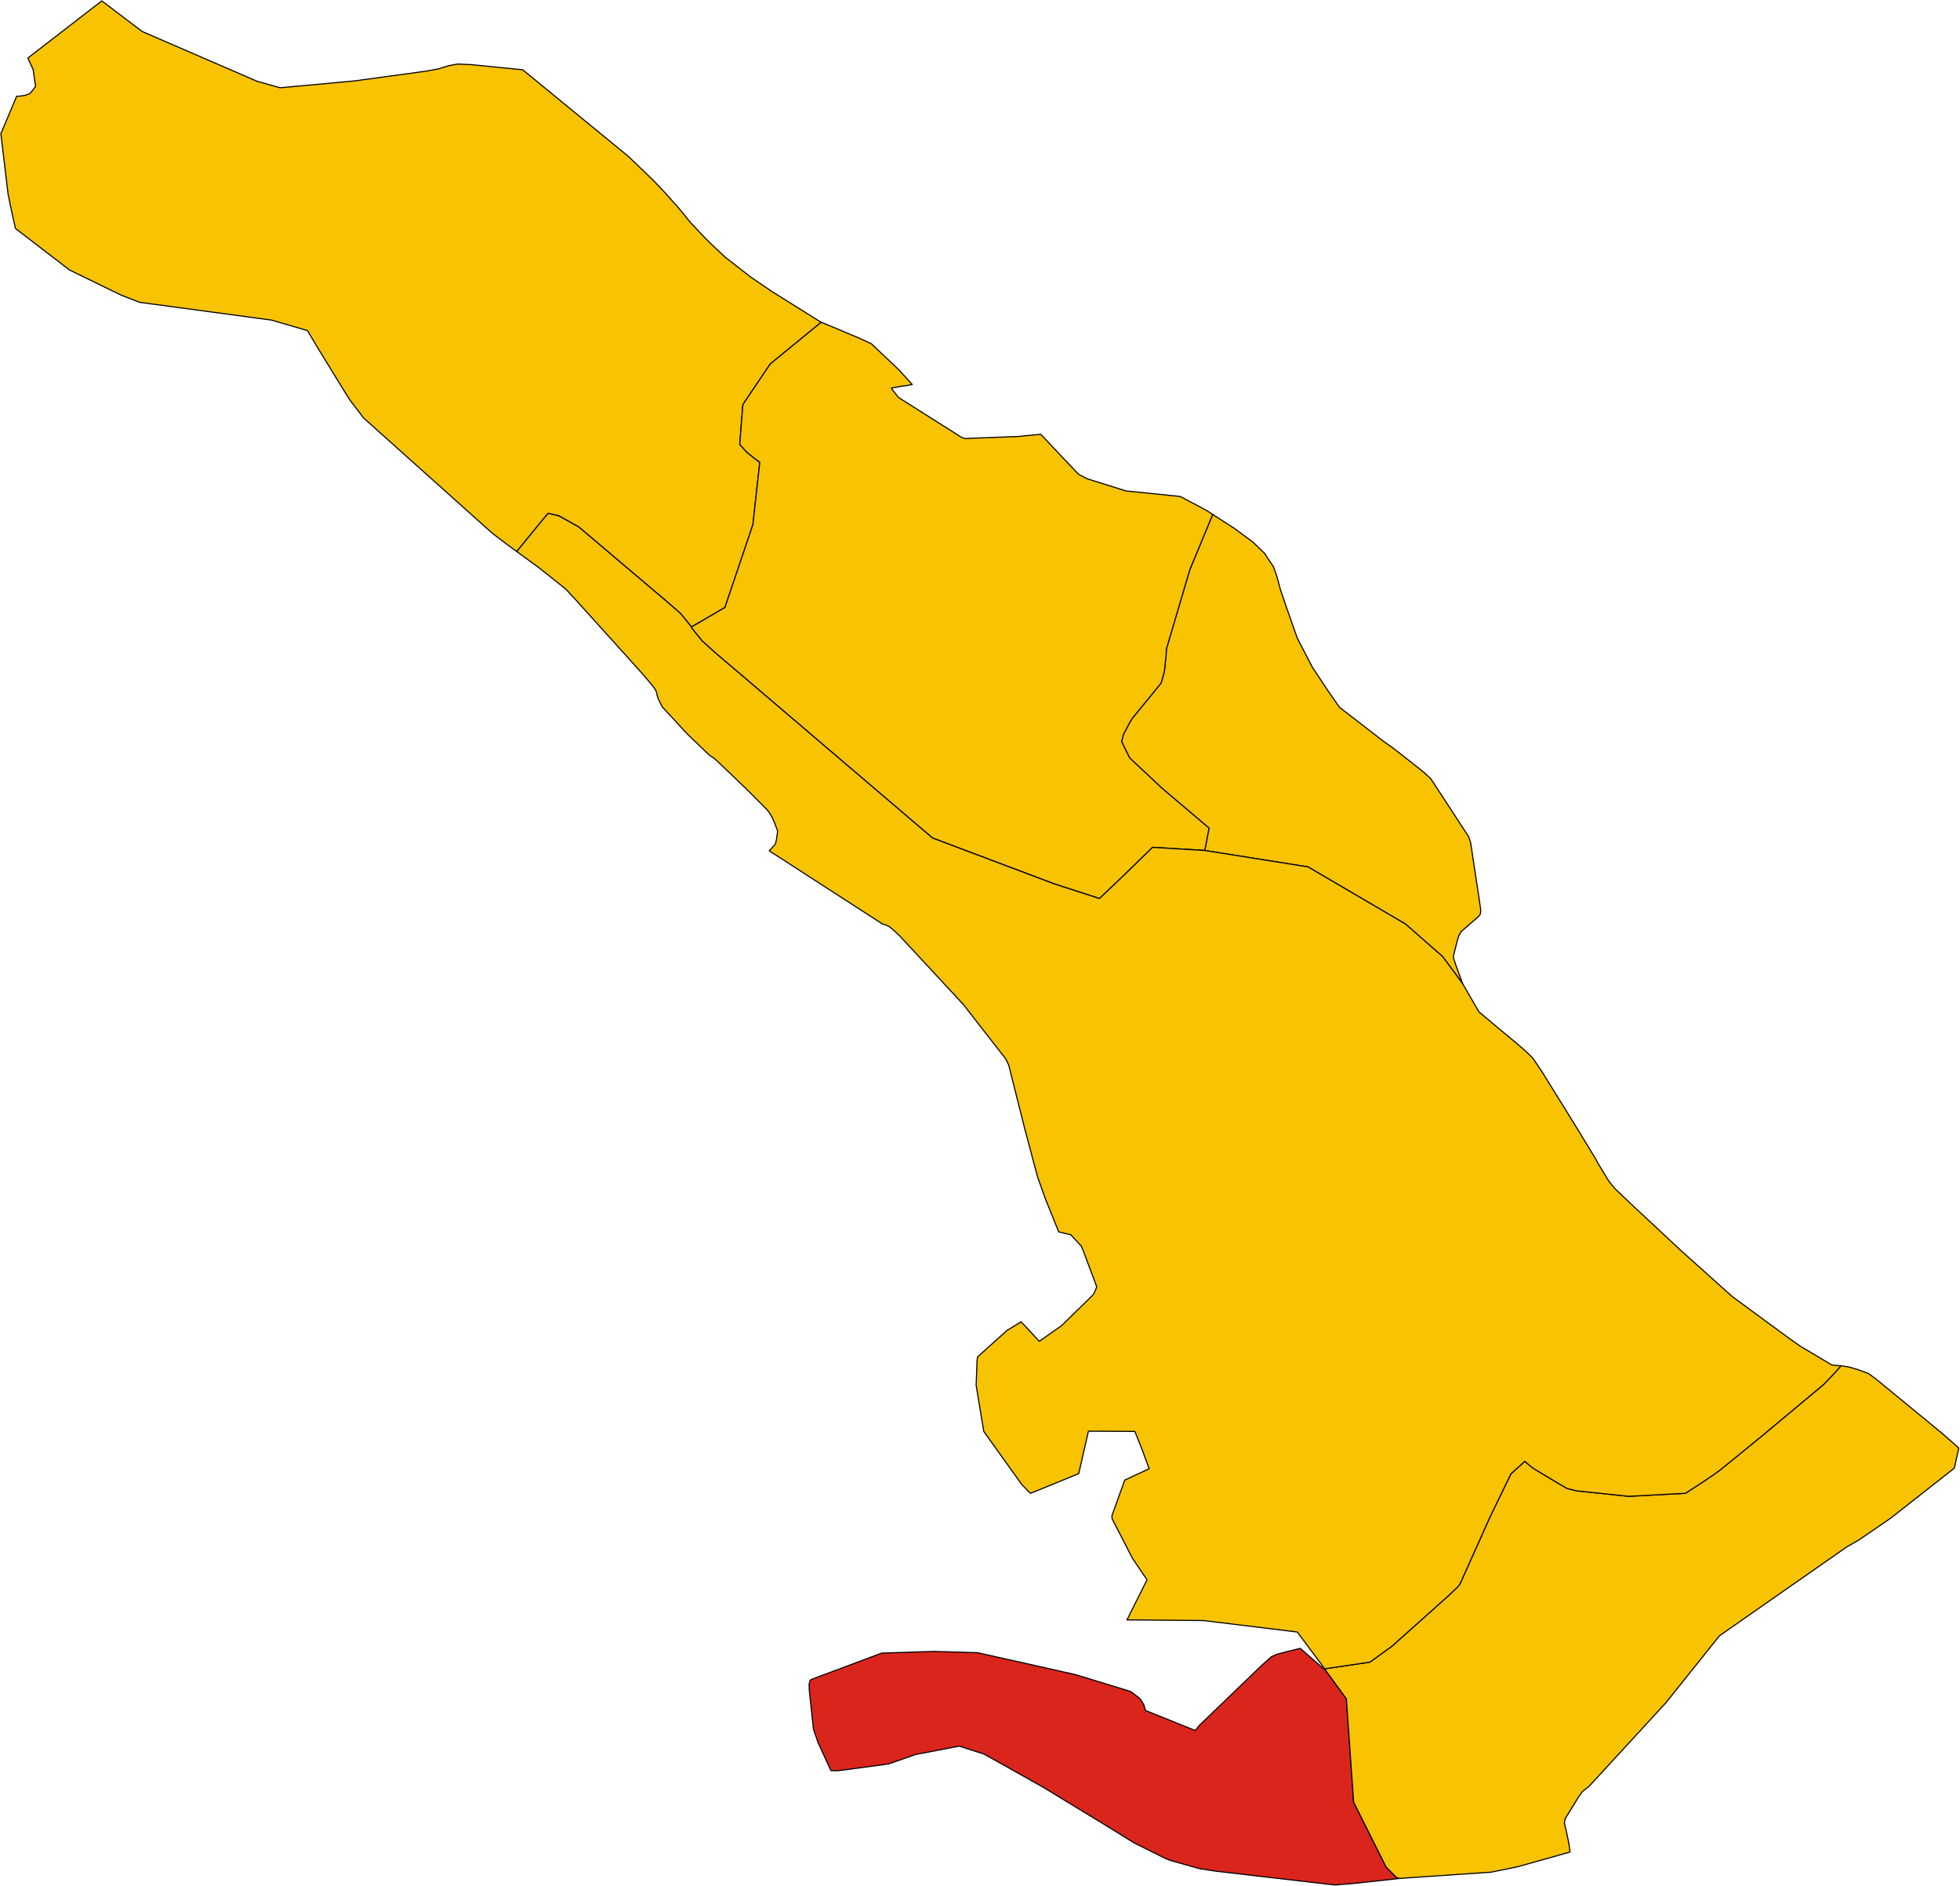 <?xml version="1.0" encoding="UTF-8" standalone="no"?>
<!-- Created with Inkscape (http://www.inkscape.org/) -->

<svg
   xmlns:dc="http://purl.org/dc/elements/1.1/"
   xmlns:cc="http://creativecommons.org/ns#"
   xmlns:rdf="http://www.w3.org/1999/02/22-rdf-syntax-ns#"
   xmlns:svg="http://www.w3.org/2000/svg"
   xmlns="http://www.w3.org/2000/svg"
   version="1.1"
   width="3545.16"
   height="3410.08"
   id="svg2">
  <defs
     id="defs670" />
  <g
     transform="matrix(32,0,0,32,-14376.92,-13882.92)"
     id="DUINO-AURISINA"
     style="fill:#f8c300;fill-opacity:1;stroke:#000000;stroke-width:0.062;stroke-linejoin:round;stroke-miterlimit:4;stroke-opacity:1;stroke-dasharray:none">
    <path
       d="m 478.49,465.007 0.005,-0.008 0.658,-0.804 0.929,-1.136 0.178,-0.209 0.613,0.142 1.121,0.63 4.989,4.221 0.773,0.677 0.607,0.751 1.894,-1.103 1.579,-4.678 0.388,-3.525 -0.339,-0.254 -0.401,-0.325 -0.391,-0.433 0.172,-2.206 0.059,-0.125 1.467,-2.177 0.118,-0.113 2.785,-2.277 -2.797,-1.749 -1.168,-0.796 -1.454,-1.131 -0.633,-0.591 -0.515,-0.505 -0.822,-0.868 -0.237,-0.292 -0.403,-0.496 -0.848,-0.95 -0.609,-0.64 -0.927,-0.893 -0.493,-0.472 -5.963,-4.887 -1.695,-0.17 -1.187,-0.118 -0.788,-0.038 -0.53,0.098 -0.579,0.179 -0.705,0.129 -4.036,0.55 -4.19,0.386 -1.296,-0.363 -6.502,-2.815 -2.285,-1.731 -4.18,3.23 0.053,0.115 0.247,0.533 0.138,0.956 -0.155,0.202 -0.153,0.187 -0.015,0.018 -0.283,0.102 -0.338,0.044 -0.04,-8.9e-4 -0.082,-0.002 -0.896,2.12 0.408,3.42 0.137,0.661 0.064,0.311 0.085,0.381 0.129,0.582 3.062,2.351 2.902,1.413 1.061,0.412 7.463,1.005 2.017,0.591 0.622,1.039 1.429,2.33 0.352,0.559 0.774,1.012 7.17,6.421 0.242,0.198 0.885,0.669 0.325,0.232 0.035,0.023 z"
       id="path176"
       style="stroke-width:0.062;stroke-miterlimit:4;stroke-dasharray:none" />
  </g>
  <g
     transform="matrix(32,0,0,32,-14376.92,-13882.92)"
     id="MONRUPINO"
     style="fill:#f8c300;fill-opacity:1;stroke:#000000;stroke-width:0.062;stroke-linejoin:round;stroke-miterlimit:4;stroke-opacity:1;stroke-dasharray:none">
    <path
       d="m 531.948,489.415 -0.352,-0.955 -0.17,-0.517 0.035,-0.19 0.182,-0.73 0.092,-0.305 0.142,-0.238 0.479,-0.418 0.491,-0.424 0.107,-0.137 0.026,-0.212 -0.098,-0.677 -0.476,-3.143 -0.114,-0.349 -1.992,-3.051 -0.165,-0.242 -0.379,-0.346 -0.262,-0.21 -1.058,-0.833 -0.435,-0.337 -0.579,-0.413 -2.432,-1.879 -0.632,-0.908 -0.886,-1.333 -0.865,-1.663 -0.633,-1.801 -0.32,-0.944 -0.203,-0.753 -0.184,-0.524 -0.513,-0.774 -0.637,-0.619 -1.066,-0.791 -0.769,-0.494 -0.307,-0.197 -0.15,-0.096 -1.297,3.129 -1.326,4.491 -0.009,0.287 -0.098,0.942 -0.008,0.031 -0.003,0.01 -0.008,0.033 -0.116,0.428 -0.051,0.172 -0.816,1.009 -0.279,0.335 -0.559,0.69 -0.169,0.292 -0.3,0.562 -0.112,0.429 0.453,0.921 1.853,1.734 1.359,1.151 1.276,1.08 -0.206,1.096 -0.036,0.168 5.839,0.928 5.507,3.227 2.104,1.844 1.123,1.516 z"
       id="path307"
       style="stroke-width:0.062;stroke-miterlimit:4;stroke-dasharray:none" />
  </g>
  <g
     transform="matrix(32,0,0,32,-14376.92,-13882.92)"
     id="MUGGIA"
     style="fill:#da251d;fill-opacity:1;stroke:#000000;stroke-width:0.062;stroke-linejoin:round;stroke-miterlimit:4;stroke-opacity:1;stroke-dasharray:none">
    <path
       d="m 524.221,528.256 -1.447,-1.268 -0.806,0.197 -0.215,0.056 -0.325,0.09 -0.298,0.138 -0.545,0.49 -3.519,3.386 -0.227,0.286 -2.817,-1.134 -0.089,-0.325 -0.221,-0.343 -0.415,-0.327 -0.13,-0.083 -3.097,-0.948 -5.536,-1.239 -2.49,-0.071 -2.932,0.095 -3.95,1.479 -0.045,0.02 -0.057,0.072 -0.047,0.187 0.01,0.353 0.235,2.192 0.267,0.772 0.721,1.567 0.367,0.007 0.392,-0.048 2.494,-0.336 1.527,-0.533 2.471,-0.475 1.413,0.454 3.308,1.856 3.807,2.317 1.347,0.837 1.785,0.889 0.366,0.134 1.567,0.439 0.928,0.143 6.732,0.78 1.237,-0.11 2.388,-0.259 -0.155,-0.057 -0.068,-0.058 -0.521,-0.525 -1.837,-3.666 -0.413,-5.845 -1.157,-1.586 z"
       id="path331"
       style="fill:#da251d;fill-opacity:1;stroke-width:0.062;stroke-miterlimit:4;stroke-dasharray:none" />
  </g>
  <g
     transform="matrix(32,0,0,32,-14376.92,-13882.92)"
     id="SAN_DORLIGO_DELLA_VALLE"
     style="fill:#f8c300;fill-opacity:1;stroke:#000000;stroke-width:0.062;stroke-linejoin:round;stroke-miterlimit:4;stroke-opacity:1;stroke-dasharray:none">
    <path
       d="m 553.333,511.019 -0.283,0.327 -0.267,0.287 -0.427,0.444 -0.184,0.153 -3.28,2.735 -1.454,1.187 -0.932,0.755 -0.4,0.292 -0.679,0.454 -0.876,0.569 -2.986,0.161 -0.268,0.008 -2.904,-0.307 -0.55,-0.139 -0.512,-0.302 -0.666,-0.398 -0.769,-0.465 -0.336,-0.282 -0.089,-0.086 -0.789,0.714 -1.171,2.413 -1.715,3.823 -0.188,0.217 -0.126,0.119 -0.316,0.298 -3.21,2.869 -1.244,0.899 -2.558,0.377 0.068,0.111 1.157,1.586 0.413,5.845 1.837,3.666 0.521,0.525 0.068,0.058 0.155,0.057 5.187,-0.353 1.51,-0.309 2.888,-0.811 0.066,-0.03 -0.07,-0.496 -0.125,-0.582 -0.125,-0.554 0.046,-0.242 0.759,-1.235 0.225,-0.307 0.383,-0.306 4.323,-4.701 3.031,-3.788 7.206,-5.028 0.63,-0.358 0.459,-0.311 1.369,-0.939 3.607,-2.832 0.256,-1.139 -0.976,-0.856 -3.72,-3.055 -0.422,-0.307 -0.571,-0.206 -0.507,-0.154 -0.472,-0.074 z"
       id="path481"
       style="stroke-width:0.062;stroke-miterlimit:4;stroke-dasharray:none" />
  </g>
  <g
     transform="matrix(32,0,0,32,-14376.92,-13882.92)"
     id="SGONICO"
     style="fill:#f8c300;fill-opacity:1;stroke:#000000;stroke-width:0.062;stroke-linejoin:round;stroke-miterlimit:4;stroke-opacity:1;stroke-dasharray:none">
    <path
       d="m 517.826,462.911 -0.304,-0.198 -0.511,-0.278 -1.024,-0.539 -3.067,-0.314 -2.212,-0.693 -0.369,-0.197 -0.095,-0.052 -0.157,-0.159 -1.982,-2.099 -1.287,0.125 -3.019,0.114 -0.189,-0.077 -3.546,-2.243 -0.294,-0.373 -0.018,-0.023 -0.086,-0.134 0.559,-0.102 0.272,-0.034 0.346,-0.068 -0.783,-0.853 -1.53,-1.449 -0.691,-0.318 -1.761,-0.741 -0.384,-0.151 -2.785,2.277 -0.118,0.113 -1.467,2.177 -0.059,0.125 -0.172,2.206 0.391,0.433 0.401,0.325 0.339,0.254 -0.388,3.525 -1.579,4.678 -1.894,1.103 0.011,0.037 0.011,0.03 0.281,0.355 0.256,0.313 0.05,0.058 0.754,0.682 1.587,1.348 10.675,9.102 6.905,2.602 2.534,0.818 1.451,-1.382 1.549,-1.511 2.948,0.177 0.036,-0.168 0.206,-1.096 -1.276,-1.08 -1.359,-1.151 -1.853,-1.734 -0.453,-0.921 0.112,-0.429 0.3,-0.562 0.169,-0.292 0.559,-0.69 0.279,-0.335 0.816,-1.009 0.051,-0.172 0.116,-0.428 0.008,-0.033 0.003,-0.01 0.008,-0.031 0.098,-0.942 0.009,-0.287 1.326,-4.491 1.297,-3.129 z"
       id="path544"
       style="stroke-width:0.062;stroke-miterlimit:4;stroke-dasharray:none" />
  </g>
  <g
     transform="matrix(32,0,0,32,-14376.92,-13882.92)"
     id="TRIESTE"
     style="fill:#f8c300;fill-opacity:1;stroke:#000000;stroke-width:0.062;stroke-linejoin:round;stroke-miterlimit:4;stroke-opacity:1;stroke-dasharray:none">
    <path
       d="m 512.976,525.379 4.326,0.038 5.308,0.648 1.543,2.079 2.558,-0.377 1.244,-0.899 3.21,-2.869 0.316,-0.298 0.126,-0.119 0.188,-0.217 1.715,-3.823 1.171,-2.413 0.789,-0.714 0.089,0.086 0.336,0.282 0.769,0.465 0.666,0.398 0.512,0.302 0.55,0.139 2.904,0.307 0.268,-0.008 2.986,-0.161 0.876,-0.569 0.679,-0.454 0.4,-0.292 0.932,-0.755 1.454,-1.187 3.28,-2.735 0.184,-0.153 0.427,-0.444 0.267,-0.287 0.283,-0.327 -0.438,-0.038 -0.069,-0.006 -1.806,-1.077 -0.696,-0.493 -3.135,-2.302 -2.88,-2.582 -2.904,-2.71 -0.813,-0.774 -0.353,-0.421 -0.171,-0.272 -0.454,-0.752 -0.057,-0.103 -0.046,-0.096 -1.055,-1.737 -1.98,-3.197 -0.325,-0.484 -0.23,-0.343 -0.382,-0.374 -0.457,-0.395 -0.994,-0.829 -1.214,-1.016 -0.926,-1.605 -1.123,-1.516 -2.104,-1.844 -5.507,-3.227 -5.839,-0.928 -2.948,-0.177 -1.549,1.511 -1.451,1.382 -2.534,-0.818 -6.905,-2.602 -10.675,-9.102 -1.587,-1.348 -0.754,-0.682 -0.05,-0.058 -0.256,-0.313 -0.281,-0.355 -0.011,-0.03 -0.011,-0.037 -0.607,-0.751 -0.773,-0.677 -4.989,-4.221 -1.121,-0.63 -0.613,-0.142 -0.178,0.209 -0.929,1.136 -0.658,0.804 -0.005,0.008 1.236,0.903 1.136,0.899 0.368,0.3 0.069,0.063 0.52,0.561 2.857,3.164 1.017,1.133 0.563,0.673 0.126,0.227 0.044,0.218 0.07,0.211 0.222,0.431 0.028,0.031 1.386,1.501 1.266,1.213 0.133,0.078 0.008,0.005 0.023,0.014 0.156,0.125 0.013,0.011 0.288,0.268 1.499,1.436 1.095,1.102 0.101,0.12 0.047,0.06 0.175,0.297 0.146,0.34 0.153,0.419 -0.074,0.5 -0.052,0.223 -0.347,0.387 6.389,4.128 0.171,0.052 0.174,0.078 0.095,0.059 0.385,0.34 0.183,0.176 3.572,3.849 2.404,3.085 0.162,0.345 0.911,3.618 0.716,2.686 0.443,1.244 0.754,1.871 0.68,0.164 0.593,0.632 0.123,0.297 0.754,2.008 -0.096,0.25 -0.089,0.168 -0.066,0.083 -1.731,1.692 -1.264,0.891 -1.027,-1.102 -0.798,0.486 -1.67,1.502 -0.023,0.216 -0.053,1.375 0.317,1.921 0.114,0.693 2.155,3.007 0.475,0.493 0.267,-0.102 2.47,-1.01 0.55,-2.401 2.615,0.014 0.021,0.029 0.396,0.997 0.018,0.048 0.381,1.034 -1.381,0.645 -0.707,1.963 -0.013,0.056 0.005,0.157 1.147,2.231 0.829,1.228 -1.136,2.268 z"
       id="path618"
       style="stroke-width:0.062;stroke-miterlimit:4;stroke-dasharray:none" />
  </g>
</svg>
